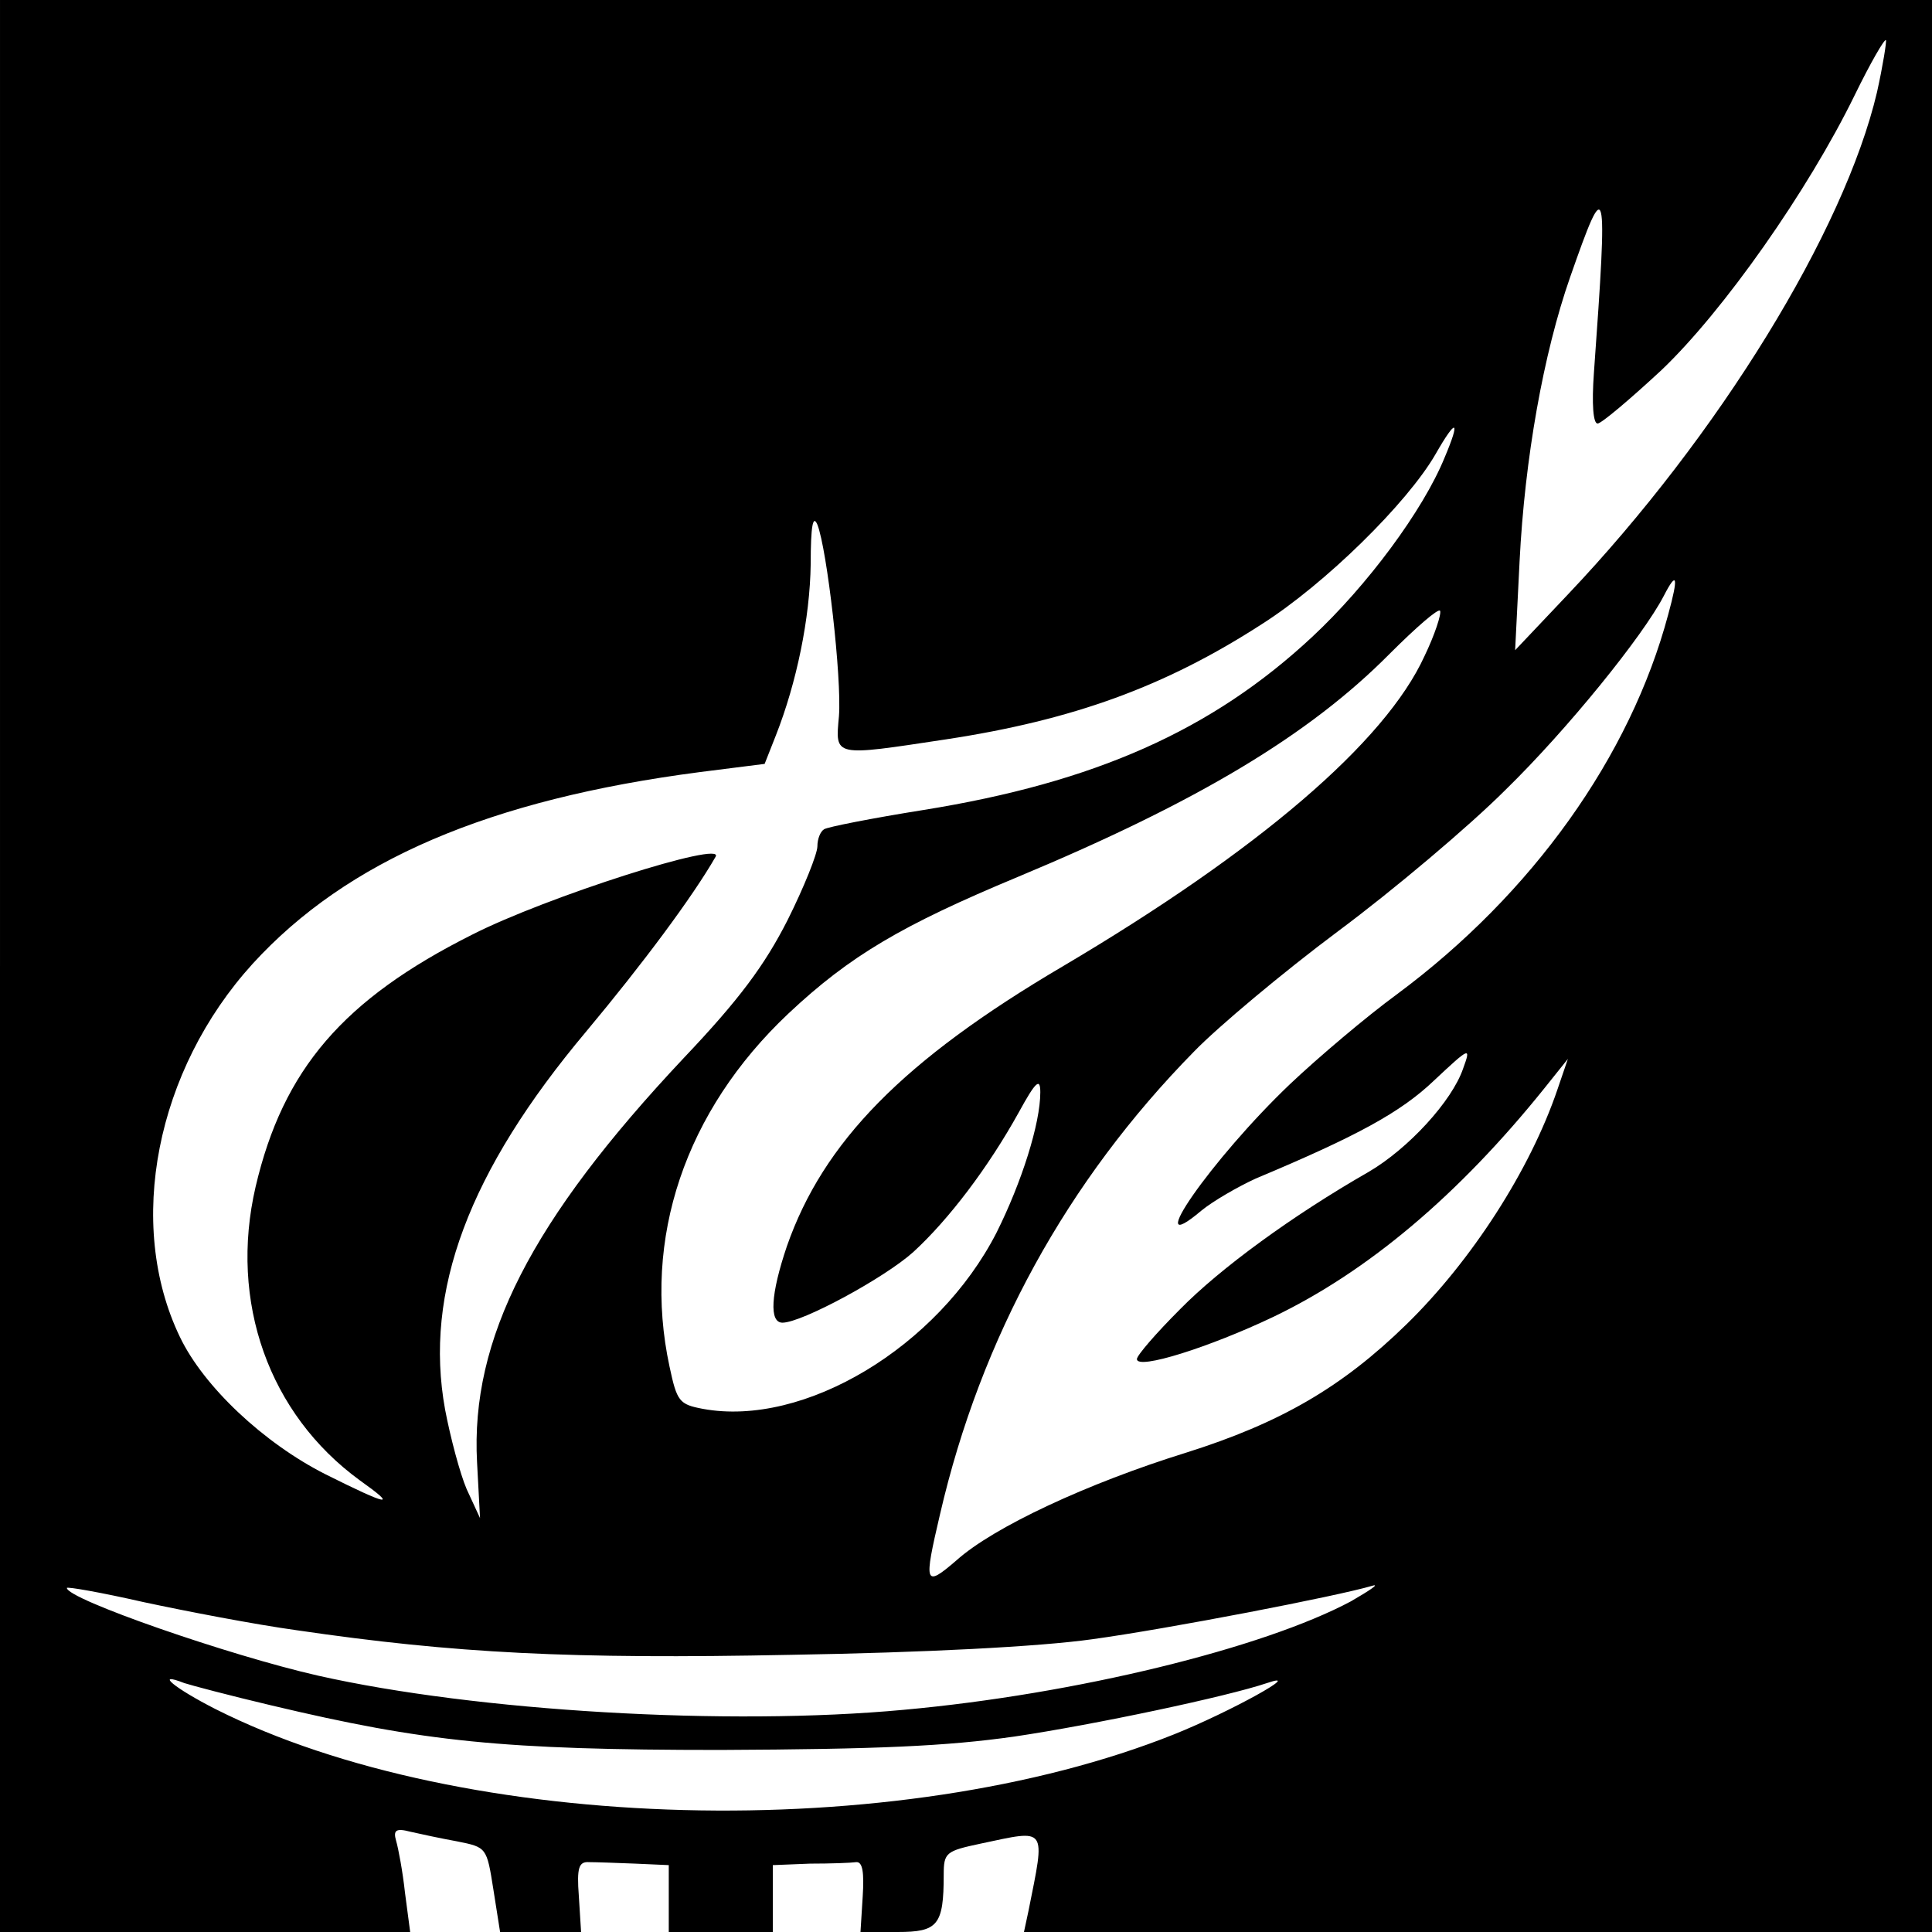 <?xml version="1.0" standalone="no"?>
<!DOCTYPE svg PUBLIC "-//W3C//DTD SVG 20010904//EN"
 "http://www.w3.org/TR/2001/REC-SVG-20010904/DTD/svg10.dtd">
<svg version="1.0" xmlns="http://www.w3.org/2000/svg"
 width="260pt" height="260pt" viewBox="0 0 260 260"
 preserveAspectRatio="xMidYMid meet">
<g transform="translate(0,260) scale(0.1,-0.1)"
fill="#000000" stroke="none">
<path d="M0 1300 l0 -1300 276 0 276 0 -7 53 c-3 28 -9 60 -12 70 -4 14 0 17
19 12 13 -3 41 -9 63 -13 40 -8 40 -8 49 -65 l9 -57 54 0 55 0 -3 48 c-3 39 0
47 14 46 9 0 37 -1 62 -2 l45 -2 0 -45 0 -45 70 0 70 0 0 45 0 45 50 2 c28 0
55 1 62 2 9 1 11 -14 9 -46 l-3 -48 50 0 c54 0 62 9 62 77 0 30 3 32 50 42 90
19 87 24 64 -91 l-6 -28 611 0 611 0 0 1300 0 1300 -1300 0 -1300 0 0 -1300z
m2526 1176 c-44 -187 -213 -462 -416 -676 l-71 -75 6 120 c7 138 32 279 68
382 49 140 51 134 32 -129 -3 -42 -1 -68 5 -68 5 0 44 33 86 72 83 79 197 241
260 370 21 43 40 76 42 74 1 -2 -4 -34 -12 -70z m-582 -492 c-29 -71 -104
-172 -178 -241 -135 -126 -293 -196 -523 -233 -69 -11 -130 -23 -134 -26 -5
-3 -9 -13 -9 -23 0 -10 -18 -55 -40 -99 -31 -61 -65 -107 -140 -186 -205 -218
-287 -378 -278 -544 l4 -75 -18 39 c-9 21 -22 70 -29 107 -29 159 32 321 190
509 76 91 143 181 174 235 14 23 -228 -54 -328 -105 -173 -87 -254 -181 -291
-339 -36 -155 18 -306 140 -395 52 -37 40 -35 -46 8 -83 42 -164 118 -196 185
-73 152 -32 359 98 502 127 139 318 221 602 258 l87 11 15 38 c28 71 46 158
47 231 0 51 3 67 9 53 13 -33 33 -207 29 -258 -5 -55 -8 -54 144 -31 171 26
295 71 425 155 85 54 196 163 234 229 28 49 34 47 12 -5z m301 -211 c-51 -191
-183 -376 -365 -511 -41 -30 -106 -85 -144 -121 -105 -100 -203 -241 -119
-170 16 13 49 32 73 43 136 57 195 89 240 132 48 45 50 46 39 16 -15 -44 -74
-108 -127 -139 -103 -59 -200 -130 -254 -185 -32 -32 -58 -62 -58 -67 0 -15
98 16 184 57 127 61 249 164 364 307 l32 40 -14 -41 c-37 -109 -116 -231 -203
-316 -87 -85 -170 -133 -297 -173 -132 -41 -259 -100 -309 -145 -43 -37 -44
-32 -22 62 55 238 171 449 342 623 32 33 119 106 194 162 74 55 176 141 225
190 83 81 185 207 213 261 18 35 20 26 6 -25z m-328 -56 c-53 -116 -224 -262
-486 -417 -216 -127 -323 -237 -372 -377 -22 -65 -24 -103 -6 -103 26 0 137
60 176 95 48 44 101 114 142 188 23 42 29 47 29 27 0 -42 -25 -121 -59 -189
-79 -154 -259 -262 -395 -237 -32 6 -35 10 -45 57 -37 172 21 344 160 475 83
78 153 119 309 184 242 101 392 191 500 300 36 36 66 62 68 58 2 -4 -7 -32
-21 -61z m-1517 -1311 c212 -31 368 -39 664 -33 180 3 335 11 406 21 102 14
330 58 377 72 10 3 -3 -6 -29 -21 -118 -63 -370 -125 -602 -146 -236 -22 -575
-2 -788 46 -119 27 -338 103 -338 118 0 2 46 -6 103 -19 56 -12 149 -30 207
-38z m-35 -101 c206 -49 311 -60 605 -60 212 1 303 5 395 18 108 16 287 54
340 72 53 18 -50 -39 -125 -69 -373 -149 -957 -134 -1290 34 -55 28 -83 51
-42 35 9 -3 62 -17 117 -30z"/>
</g>
</svg>
